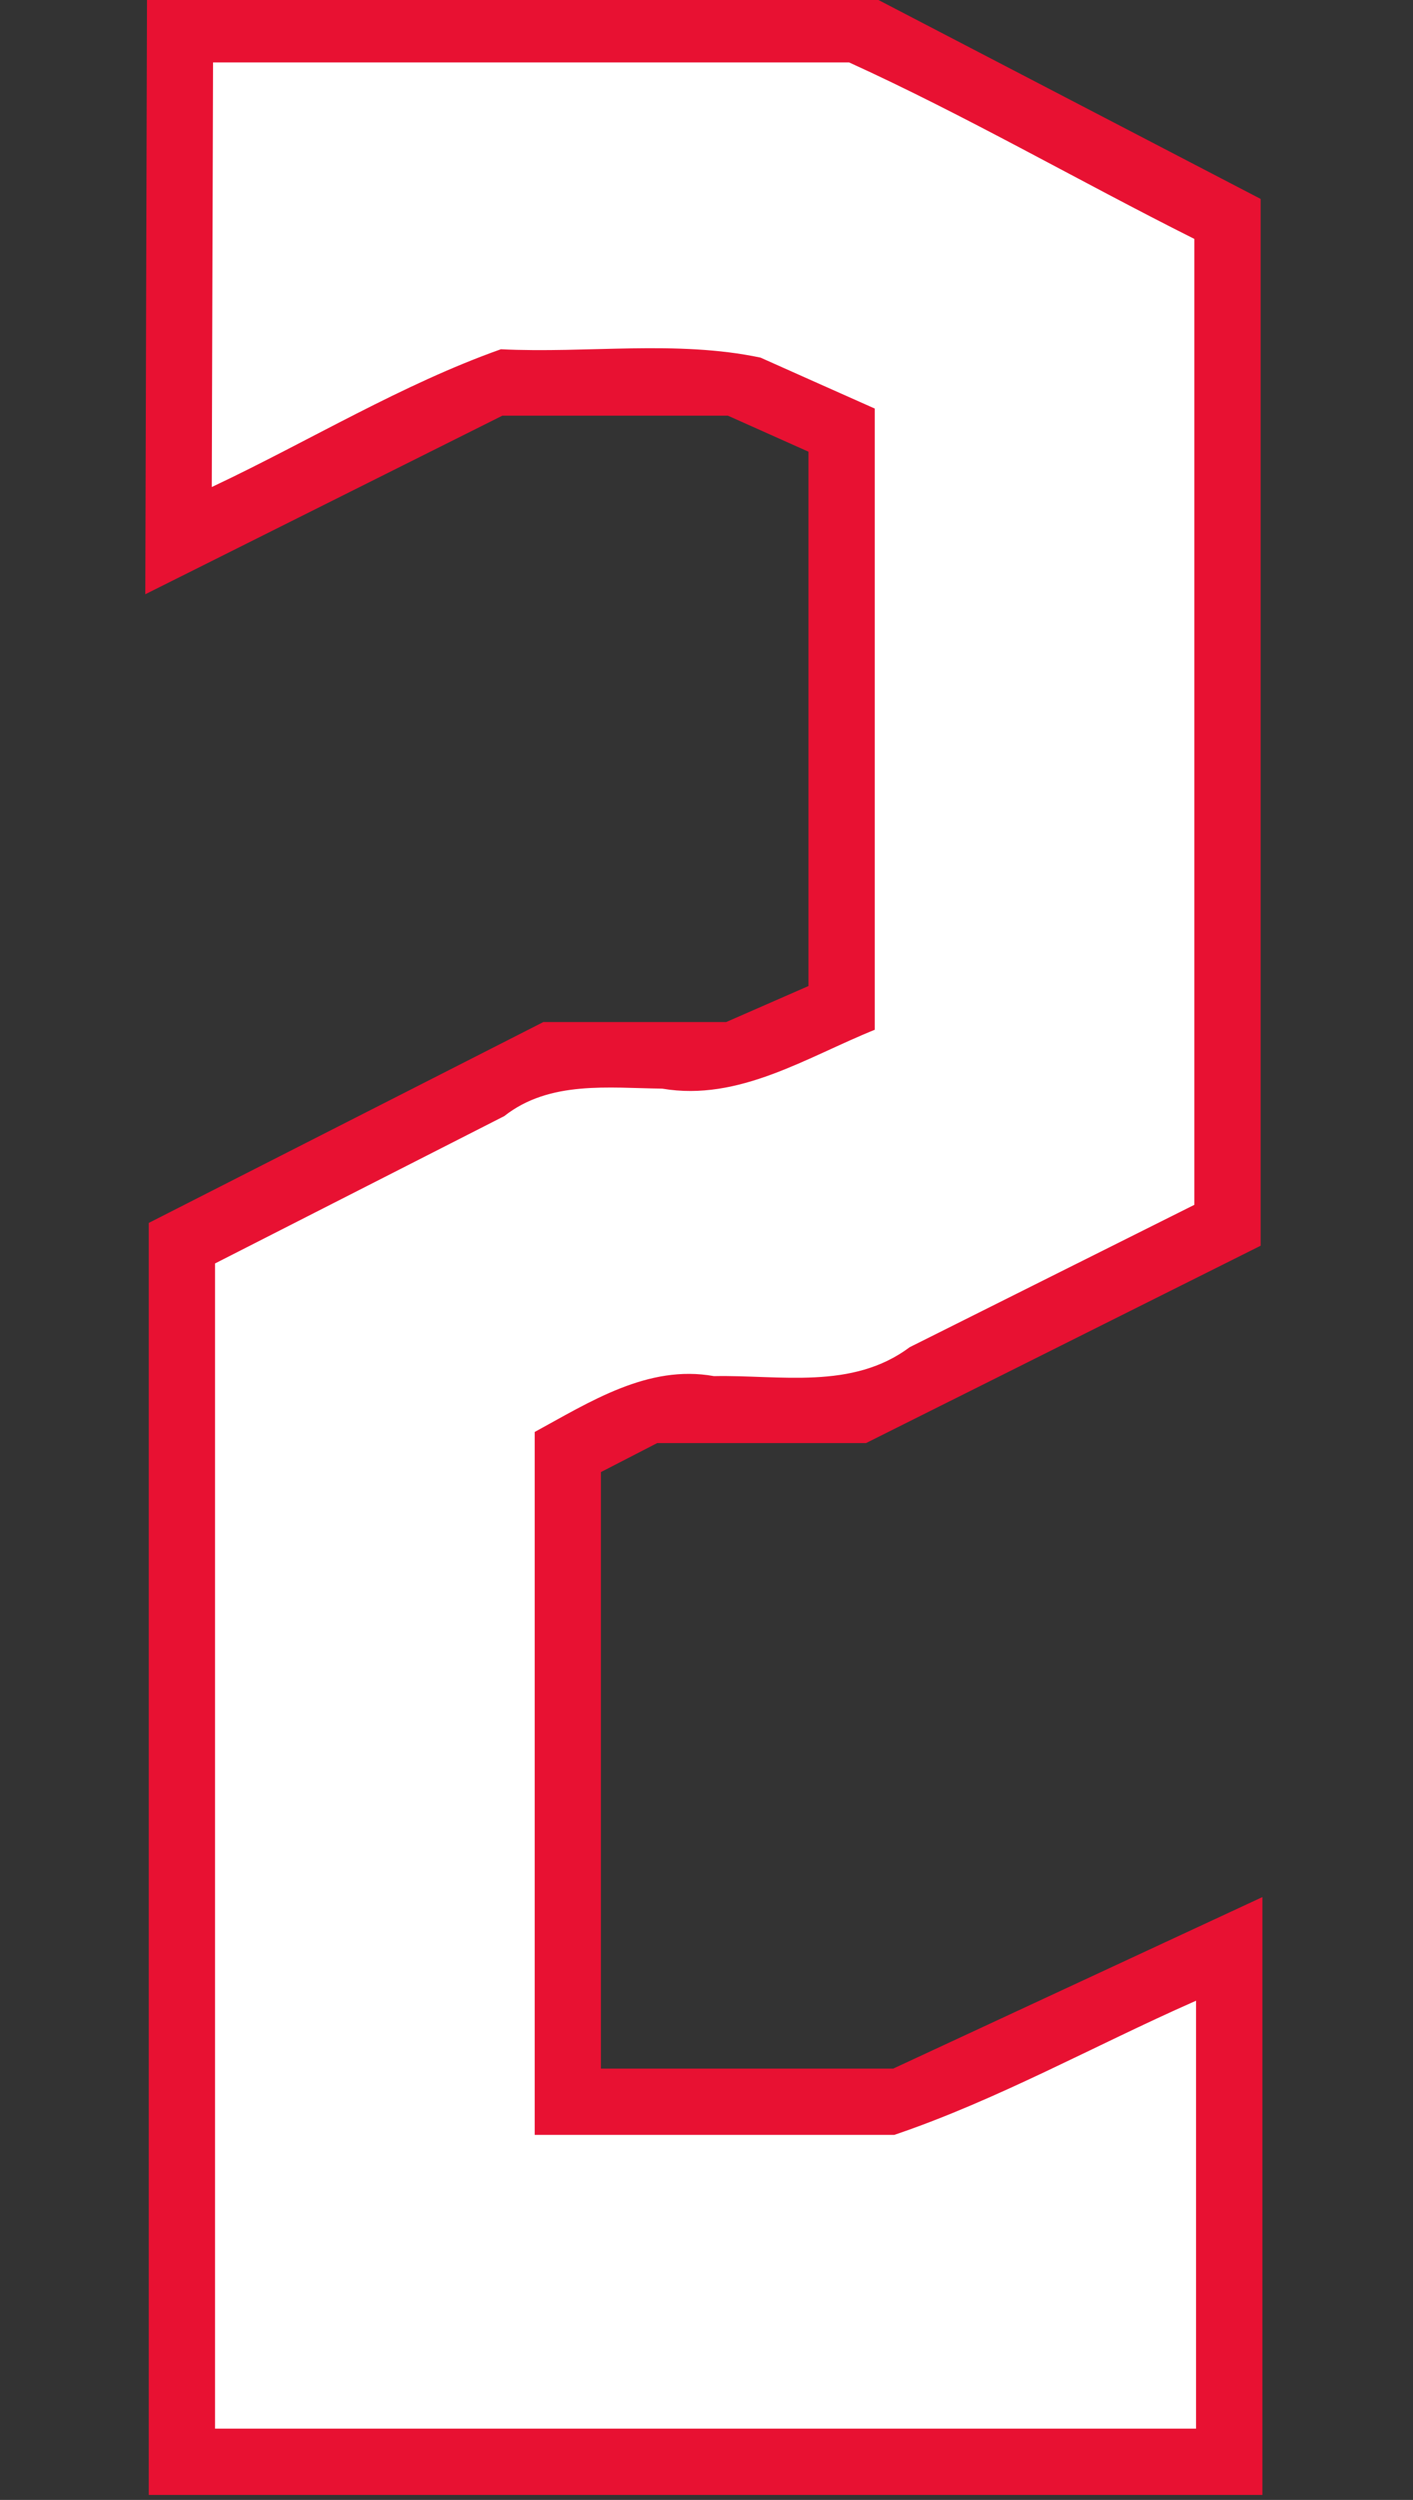 <?xml version="1.0" encoding="UTF-8" standalone="no"?>
<!-- Created with Inkscape (http://www.inkscape.org/) -->

<svg
   width="22.62mm"
   height="40mm"
   viewBox="0 0 22.62 40"
   version="1.1"
   id="svg1"
   inkscape:version="1.3.2 (091e20e, 2023-11-25)"
   sodipodi:docname="2.svg"
   xml:space="preserve"
   xmlns:inkscape="http://www.inkscape.org/namespaces/inkscape"
   xmlns:sodipodi="http://sodipodi.sourceforge.net/DTD/sodipodi-0.dtd"
   xmlns="http://www.w3.org/2000/svg"
   xmlns:svg="http://www.w3.org/2000/svg"><rect x="0" y="0" width="22.62" height="40" fill="#333333" stroke="none"/><sodipodi:namedview
     id="namedview1"
     pagecolor="#ffffff"
     bordercolor="#000000"
     borderopacity="0.25"
     inkscape:showpageshadow="2"
     inkscape:pageopacity="0.0"
     inkscape:pagecheckerboard="0"
     inkscape:deskcolor="#d1d1d1"
     inkscape:document-units="mm"
     inkscape:zoom="0.70710678"
     inkscape:cx="571.34228"
     inkscape:cy="316.78384"
     inkscape:window-width="2304"
     inkscape:window-height="1387"
     inkscape:window-x="2302"
     inkscape:window-y="25"
     inkscape:window-maximized="0"
     inkscape:current-layer="layer4" /><defs
     id="defs1" /><g
     inkscape:groupmode="layer"
     id="layer4"
     inkscape:label="2"
     style="display:inline"
     transform="translate(-79.674,-122.361)"><g
       id="g1"
       transform="matrix(1.002,0,0,1.002,2.166,-0.304)"><path
         style="fill:#e81132;fill-opacity:1;stroke:#e81132;stroke-width:0.05;stroke-opacity:1"
         d="m 79.727,122.386 h 11.541 l 6.201,3.226 v 16.685 l -6.285,3.142 h -3.337 l -0.918,0.473 v 9.566 h 4.7 l 5.868,-2.725 v 9.483 H 79.755 v -20.272 l 6.285,-3.198 h 2.92 l 1.335,-0.584 v -8.565 l -1.307,-0.584 h -3.615 l -5.673,2.836 z"
         id="path5"
         sodipodi:nodetypes="ccccccccccccccccccccc"
         inkscape:label="Outline" /><path
         id="path6"
         style="fill:#ffffff;fill-opacity:1;stroke:#ffffff;stroke-width:0.05;stroke-opacity:1"
         d="m 80.762,130.158 c 1.528,-0.723 3.005,-1.625 4.59,-2.186 1.381,0.069 2.81,-0.151 4.16,0.135 0.614,0.273 1.227,0.549 1.842,0.821 0,3.318 0,6.635 0,9.953 -1.098,0.44 -2.185,1.158 -3.423,0.948 -0.854,-0.01 -1.791,-0.131 -2.508,0.435 -1.536,0.782 -3.073,1.565 -4.609,2.347 0,6.189 0,12.378 0,18.566 5.208,0 10.415,0 15.623,0 0,-2.257 0,-4.513 0,-6.77 -1.596,0.705 -3.146,1.572 -4.791,2.129 -1.925,0 -3.85,0 -5.775,0 0,-3.755 0,-7.509 0,-11.264 0.891,-0.485 1.828,-1.093 2.891,-0.902 1.054,-0.021 2.2,0.225 3.113,-0.459 1.512,-0.756 3.023,-1.512 4.535,-2.267 0,-5.131 0,-10.262 0,-15.393 -1.836,-0.921 -3.642,-1.965 -5.496,-2.809 -3.377,0 -6.755,0 -10.132,0 -0.006,2.238 -0.013,4.477 -0.02,6.715 z"
         inkscape:label="Fill" /></g></g></svg>
